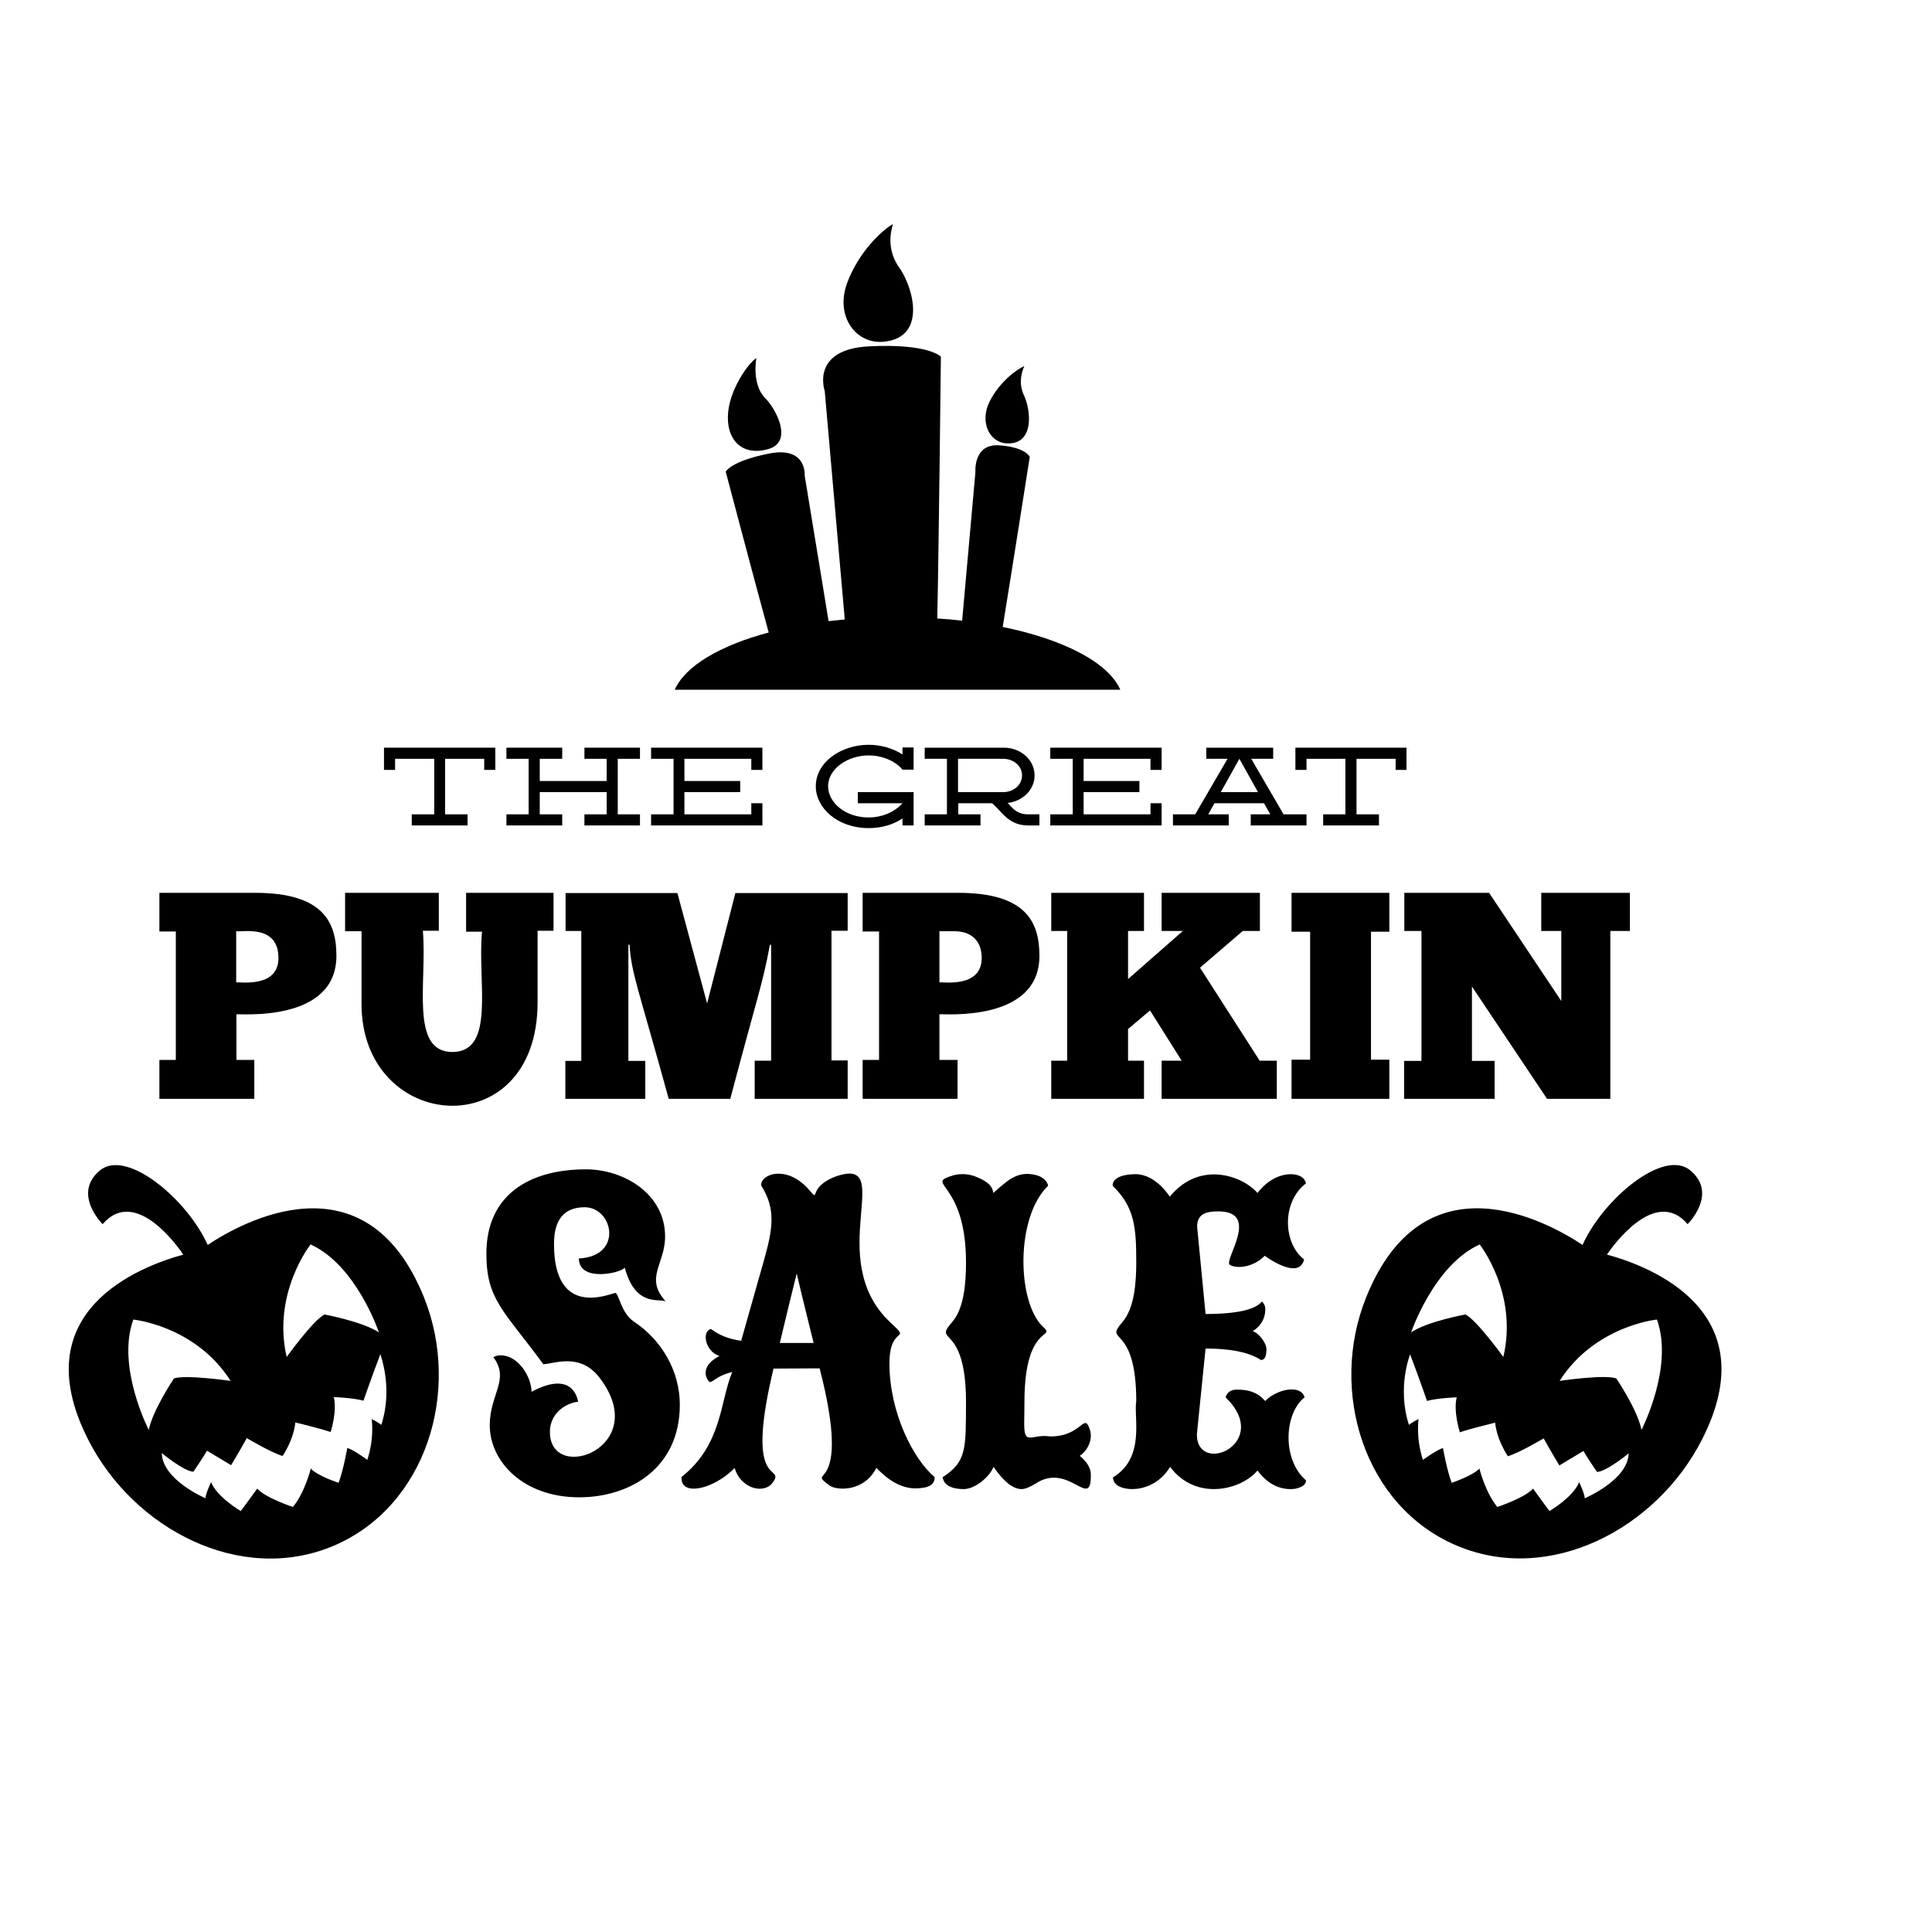 <?xml version="1.0" encoding="utf-8"?>
<!-- Generator: Adobe Illustrator 22.1.0, SVG Export Plug-In . SVG Version: 6.00 Build 0)  -->
<svg version="1.1" id="Layer_1" xmlns="http://www.w3.org/2000/svg" xmlns:xlink="http://www.w3.org/1999/xlink" x="0px" y="0px"
	 viewBox="0 0 800 800" style="enable-background:new 0 0 800 800;" xml:space="preserve">
<style type="text/css">
	.st0{fill:#000005;}
	.st1{fill:#000204;}
</style>
<g>
	<path d="M665.4,519.5c5.7-8.3,21.4-26.7,33.4-12.6c0,0,12.7-12.5,1.2-22.2c-11.1-9.4-36.3,12-44.7,30.8
		c-14-9.3-65.5-38.2-89.6,21.7c-15.6,38.7-0.9,86.6,37.5,102.8c38.4,16.3,82.7-6.8,101.6-44C731.8,543,683.5,524.4,665.4,519.5z
		 M612.7,515.3c0,0,16,20.2,9.8,46.6c0,0-11.1-15.4-15.7-17.6c0,0-15.6,2.8-22.5,7.4C584.3,551.8,593.7,523.9,612.7,515.3z
		 M656.2,620.4c0.1-1.6-2.3-6.7-2.3-6.7c-2.4,6.2-12.3,12-12.3,12c-3.5-4.7-6.8-9.3-6.8-9.3c-3.5,3.9-14.8,7.6-14.8,7.6
		c-5-6.1-7.4-15.9-7.4-15.9c-2.8,3-11.5,5.9-11.5,5.9c-2-5.3-3.6-14.4-3.6-14.4c-2.5,0.7-8.3,4.9-8.3,4.9c-3-9.2-1.8-16.9-1.8-16.9
		c-2.3,1.1-4,2.4-4,2.4c-5-15.5,0.5-29.2,0.5-29.2c4,10.6,7,19.3,7,19.3c4.2-1.2,12.3-1.5,12.3-1.5c-1.5,5.8,1.3,14.5,1.3,14.5
		c2.7-1.1,14.6-4,14.6-4c0.8,7.5,5.3,13.9,5.3,13.9c5.1-1.6,14.8-7.4,14.8-7.4c3.2,5.8,6.5,11.2,6.5,11.2l10-6
		c0.9,1.9,5.6,8.7,5.6,8.7c4-0.2,13.1-7.7,13.1-7.7C674.1,612.9,656.2,620.4,656.2,620.4z M679.7,592.1
		c-1.5-8.1-10.4-21.3-10.4-21.3c-4.7-1.8-23.5,1-23.5,1c14.6-22.9,40.3-25.4,40.3-25.4C693.2,566,679.7,592.1,679.7,592.1z"/>
	<path d="M86,515.5c-8.4-18.8-33.6-40.1-44.7-30.8c-11.5,9.7,1.2,22.2,1.2,22.2c12.1-14.1,27.7,4.3,33.4,12.6
		c-18.2,5-66.4,23.5-39.4,76.6c18.9,37.2,63.2,60.2,101.6,44c38.4-16.3,53-64.1,37.5-102.8C151.5,477.3,99.9,506.2,86,515.5z
		 M128.6,515.3c19,8.6,28.3,36.4,28.3,36.4c-6.9-4.5-22.5-7.4-22.5-7.4c-4.6,2.2-15.7,17.6-15.7,17.6
		C112.6,535.5,128.6,515.3,128.6,515.3z M55.2,546.4c0,0,25.7,2.5,40.3,25.4c0,0-18.8-2.7-23.5-1c0,0-8.8,13.2-10.4,21.3
		C61.6,592.1,48.1,566,55.2,546.4z M157.9,590c0,0-1.7-1.3-4-2.4c0,0,1.2,7.7-1.8,16.9c0,0-5.8-4.3-8.3-4.9c0,0-1.6,9.1-3.6,14.4
		c0,0-8.7-2.8-11.5-5.9c0,0-2.4,9.8-7.4,15.9c0,0-11.3-3.7-14.8-7.6c0,0-3.3,4.6-6.8,9.3c0,0-9.9-5.8-12.3-12c0,0-2.4,5.1-2.3,6.7
		c0,0-17.9-7.6-18.1-18.7c0,0,9.2,7.6,13.1,7.7c0,0,4.6-6.8,5.6-8.7l10,6c0,0,3.2-5.3,6.5-11.2c0,0,9.7,5.8,14.8,7.4
		c0,0,4.5-6.4,5.3-13.9c0,0,11.9,2.9,14.6,4c0,0,2.8-8.6,1.3-14.5c0,0,8.1,0.3,12.3,1.5c0,0,3-8.7,7-19.3
		C157.4,560.8,162.9,574.5,157.9,590z"/>
	<polygon points="163.6,314.2 179.8,314.2 179.8,337.2 170.5,337.2 170.5,341.8 193.6,341.8 193.6,337.2 184.3,337.2 184.3,314.2 
		200.5,314.2 200.5,318.8 205.1,318.8 205.1,309.6 159,309.6 159,318.8 163.6,318.8 	"/>
	<polygon points="232.8,337.2 223.5,337.2 223.5,328 251.2,328 251.2,337.2 242,337.2 242,341.8 265,341.8 265,337.2 255.8,337.2 
		255.8,314.2 265,314.2 265,309.6 242,309.6 242,314.2 251.2,314.2 251.2,323.4 223.5,323.4 223.5,314.2 232.8,314.2 232.8,309.6 
		209.7,309.6 209.7,314.2 218.9,314.2 218.9,337.2 209.7,337.2 209.7,341.8 232.8,341.8 	"/>
	<polygon points="315.7,332.6 311.1,332.6 311.1,337.2 283.4,337.2 283.4,328 306.5,328 306.5,323.4 283.4,323.4 283.4,314.2 
		311.1,314.2 311.1,318.8 315.7,318.8 315.7,309.6 269.6,309.6 269.6,314.2 278.9,314.2 278.9,337.2 269.6,337.2 269.6,341.8 
		315.7,341.8 	"/>
	<path d="M373.7,338.9v2.9h4.6V328h-23.1v4.6h18.5c-3.5,3.9-8.8,5.9-14,5.9c-9.8,0-16.8-6.3-16.8-12.9c0-7.5,8.4-12.8,16.8-12.8
		c4.4,0,8.5,1.4,11.4,3.5c1,0.7,1.9,1.5,2.6,2.4h4.6v-9.2h-4.6v2.9c-3.9-2.5-8.8-4-14-4c-11.3,0-21.9,7.1-21.9,17.2
		c0,8.8,8.8,17.3,21.9,17.3C365,342.9,369.8,341.5,373.7,338.9z"/>
	<path d="M382.9,337.2v4.6H406v-4.6h-9.2v-4.6h14c3.9,3.2,6.6,9.1,14.7,9.2h4.9v-4.6h-4.8c-5.3,0-7.2-3.9-8.4-4.7
		c6.2-0.7,11.2-5.4,11.2-11.4c0-6.4-5.7-11.5-12.7-11.5h-32.8v4.6h9.2v23H382.9z M396.7,314.2h18.7c4.1,0,7.8,2.8,7.8,6.9
		c0,4.1-3.7,6.9-7.8,6.9h-18.7V314.2z"/>
	<polygon points="434.9,314.2 444.2,314.2 444.2,337.2 434.9,337.2 434.9,341.8 481,341.8 481,332.6 476.4,332.6 476.4,337.2 
		448.7,337.2 448.7,328 471.8,328 471.8,323.4 448.7,323.4 448.7,314.2 476.4,314.2 476.4,318.8 481,318.8 481,309.6 434.9,309.6 	
		"/>
	<path d="M508.7,337.2h-8.4l2.6-4.6h20.5l2.6,4.6h-8.1v4.6H541v-4.6h-9.5l-13.4-23h9.1v-4.6h-27.7v4.6h8.8l-13.4,23h-9.2v4.6h23.1
		V337.2z M513.2,314.2l7.7,13.8h-15.4L513.2,314.2z"/>
	<polygon points="541,314.2 557.1,314.2 557.1,337.2 547.9,337.2 547.9,341.8 571,341.8 571,337.2 561.7,337.2 561.7,314.2 
		577.9,314.2 577.9,318.8 582.4,318.8 582.4,309.6 536.4,309.6 536.4,318.8 541,318.8 	"/>
	<path d="M262.4,547.2c-5.3-3.6-6.2-11.8-7.6-11.8c-1.8,0-25.4,11.2-25.4-20.3c0-10.1,4.2-15.2,12.7-15.2c11.8,0,16.1,20.3-2.4,21.2
		c0,10,17.6,6,19,3.8c4.3,16,13.5,12.8,16.9,13.9c-8.8-9.7-0.2-15.3-0.2-26.8c0-17.7-17.2-27.8-32.7-27.8c-24.1,0-41.3,11-41.3,34.9
		c0,19,7.1,23.4,23.6,45.8c4.5-0.2,15.2-4.9,23.2,5.5c22.2,28.9-20.5,44.4-20.5,22.5c0-7.1,5.7-11.7,11.7-12.5
		c-0.2-0.1-1.4-13.6-19.3-4.1c-0.1-6.4-5.6-15.1-12.8-15.1c-1.2,0-2.2,0.3-3,0.8c6.9,9.3-1.5,15.2-1.5,28.2
		c0,14.9,13.8,29.8,37,29.8c21.3,0,41.7-12.3,41.7-38.3C281.5,567.6,273.9,554.8,262.4,547.2z"/>
	<path d="M368.3,564.6c0-16.4,9.5-8.5,0.5-16.9c-28.3-26.3,2.8-69.3-22.6-60.6c-12.8,4.8-5.8,11.7-11.7,5
		c-9.1-9.8-19.3-5.9-19.3-1.5v0.3c6.2,9.8,4.8,18,1.1,31.1l-9.4,33.2c-5-0.7-9.1-2.3-12.5-4.9c-3.8,0.8-2.6,9.2,3.5,11.2
		c-6,3.1-6.5,6.9-5,9.6c1.8,3.1,1.6-0.8,10.3-3c-5.1,12.2-4.1,30.1-21,43.5v0.6c0,7.2,12.9,4.8,22-4.3c2.4,8,10.9,10.6,15,6.9
		c0.9-0.9,1.7-2.3,1.8-2.7c1.1-4.7-11.9,1.2-0.7-45.4c0,0,0,0,0,0c0.3,0,3.1,0,19.1-0.1c14,54.4-6.7,40.4,4.2,48.6
		c3.2,2.1,14.3,2.5,19.3-7.4c5.4,5.7,10.8,8.5,16.1,8.5c5.4,0,8-1.5,8-4.4v-0.3C378.1,604.2,368.3,584.8,368.3,564.6z M322.9,556.1
		c2.4-10,4.7-19.6,7-28.8c0.3,1.5,2.6,11.1,7,28.8C331.7,556.1,328,556.1,322.9,556.1z"/>
	<path d="M447.1,602.8c2.2-1.2,5.6-5.7,4.3-10.5c-2.6-8.1-3,2.5-16.5,2.5c-7.7-1.2-10.8,4.2-10.8-5.2l0.1-9.1
		c0-32.3,13.1-26.2,7.9-30.9C421,539.5,420.4,504,434,491c-0.2-1.5-1.8-3.5-4.6-4.3c-5.3-1.5-9,0-12.3,2.4c-11.8,9.2,0.5,3.2-13.4-2
		c-3.1-1.2-6.7-1.1-9-0.4c-12.5,3.8,5.3,2.1,5.3,35.9c0,7.8-0.6,18.9-5.7,24.8c-8.3,9.5,5.7-0.2,5.7,33.2
		c-0.1,19.1,0.4,24.6-9.7,31.1c0.2,0.1,0,4.9,8.8,4.9c4.5,0,10.6-4.9,12.3-9.2c4.2,6.1,8.1,9.2,11.6,9.2c1.5,0,3.4-0.8,6-2.4
		c13.7-8.8,22.7,11.3,22.7-3.3C451.8,608.1,450.2,605.4,447.1,602.8z"/>
	<path d="M540.2,578.6c-1.6-5.5-11.5-3.4-16.3,1.5c-0.8-0.5-3.1-4.7-11.6-4.7c-2.6,0-4.2,1.1-4.8,3.2c19.5,19-11.9,32.8-11.9,15.3
		l3.6-35.5c10.5,0,18.2,1.6,23,4.8c0.3-0.3,2.2,0.4,2.2-4.6c0-2.5-3.2-6.7-5.7-7.4c6-3.6,5.4-9.9,5-10.6c-3-5.1,3.5,3.5-24.5,3.5
		l-3.5-36.2c0-5.1,3.5-6.3,8.7-6.3c18,0,1.9,20.5,4.9,22.2c2.9,1.6,9.5,1.1,14.4-3.8c0.2,0.1,14.1,10.5,16.3,1.5
		c-8.6-6.5-9.5-23.7,0.8-31.5c-0.3-1.2-1-2.2-2.1-2.8c-3.6-2.1-11.9-1.3-18,6.8c-5.7-6.8-23.7-13.9-36.3,1.5
		c-0.2-0.2-5.8-9.3-14.2-9.3c-4.1,0-9.5,1-9.5,4.8c9.2,8.8,9.8,17.6,9.8,31.6c0,7.8-0.6,18.9-5.7,24.8c-8.1,9.4,5.7-0.1,5.7,32.9
		c-1.2,6.3,4,23.2-9.7,31.5l0.3,1.2c1.3,4.9,16.3,6.3,23.4-5.6c10.8,14.4,29.6,9.5,36.2,1.5c3.8,5.1,8.4,7.7,13.7,7.7
		c1.1,0,2.1-0.1,3-0.4c2.3-0.7,3.4-1.8,3.4-3.2C530.8,604.4,531.7,585.3,540.2,578.6z"/>
	<path d="M105.3,438.9h-7.4V420c1.6-0.3,41.4,3.5,41.4-24.2c0-13.9-5.4-26.1-33.7-26.1H66v16h6.8v53.2H66V455h39.3V438.9z
		 M97.8,385.6c2.3,0.5,17.5-3.1,17.5,11.1c0,12.5-15.9,9.8-17.5,10.1V385.6z"/>
	<path d="M222.6,415.1v-29.7h6.6v-15.7H193v16.1h6.6c-2,20.5,5.8,49.8-12.3,49.8c-17.7,0-10.4-29.1-12.2-50.2h6.6v-15.7h-38.8v15.9
		h6.8v30.1C149.7,469.2,222.6,474.8,222.6,415.1z"/>
	<path d="M351,385.5v-15.7h-46.5l-11.7,45.7l-12.3-45.7h-46.3v15.7h6.5v53.8h-6.6V455h33.1v-15.7h-7v-48.1h0.5
		c0.7,11.8,3.4,17.2,16.2,63.8h25.5c11.2-42.5,13.4-47.4,16.4-63.8h0.5c0,11.9,0,36.1,0,48h-6.8V455H351v-15.9h-6.7v-53.7H351z"/>
	<path d="M430.4,395.8c0-13.9-5.4-26.1-33.7-26.1h-39.5v16h6.8v53.2h-6.8V455h39.3v-16.1H389V420
		C390.6,419.7,430.4,423.5,430.4,395.8z M389,385.6h6.1c7.1,0,11.4,3.9,11.4,11.1c0,12.5-15.9,9.8-17.5,10.1V385.6z"/>
	<polygon points="467.1,405.4 467.1,385.5 473.7,385.5 473.7,369.7 435.3,369.7 435.3,385.5 441.9,385.5 441.9,439.2 435.3,439.2 
		435.3,455 473.7,455 473.7,439.2 467.1,439.2 467.1,426.1 476.2,418.4 489.3,439.2 481,439.2 481,455 528.7,455 528.7,439.2 
		521.6,439.2 496.9,400.7 514.6,385.5 521.7,385.5 521.7,369.7 481,369.7 481,385.5 489.8,385.5 	"/>
	<polygon points="575.3,385.8 575.3,369.7 534.8,369.7 534.8,385.8 542.5,385.8 542.5,438.8 534.8,438.8 534.8,455 575.3,455 
		575.3,438.8 567.7,438.8 567.7,385.8 	"/>
	<polygon points="616.6,369.7 581.5,369.7 581.5,385.5 588.6,385.5 588.6,439.3 581.4,439.3 581.4,455 618.9,455 618.9,439.3 
		609.5,439.3 609.5,408.5 640.6,455 666.8,455 666.8,385.5 674.9,385.5 674.9,369.7 638.2,369.7 638.2,385.5 646.5,385.5 
		646.5,414.5 	"/>
	<path d="M415.2,259.6c3.1-18.9,11.2-70.4,11.2-70.4s-1.6-4-12.6-4.8c-10.9-0.8-9.9,11.1-9.9,11.1l-5.5,61.5
		c-3.4-0.4-6.8-0.7-10.3-0.9c0.6-26.4,1.5-108.4,1.5-108.4s-4.9-5.5-29.6-4.3c-24.6,1.2-18.5,18.5-18.5,18.5l8.3,94.6
		c-2.3,0.2-4.5,0.5-6.7,0.7l-9.9-60.3c0,0,1-12.2-14.7-9.1c-15.8,3.1-18,7.5-18,7.5s12.3,46.6,17.8,66.6
		c-20.2,5.4-34.6,13.9-38.9,23.7h184.5C458.9,274.3,440.5,264.8,415.2,259.6z"/>
	<path d="M366.1,141.5c17.8-1.9,12.1-22.5,6.2-30.8c-6.2-8.6-2.5-17.9-2.5-17.9c-3.7,1.8-14.2,11.1-19.1,24.6
		C345.8,131,354.4,142.7,366.1,141.5z"/>
	<path d="M417.1,183.6c11.3,0.4,9.8-13.8,6.9-19.9c-3-6.3,0.2-12.1,0.2-12.1c-2.5,0.9-10,6-14.4,14.6
		C405.5,174.8,409.7,183.4,417.1,183.6z"/>
	<path d="M318.3,185.9c10.3-3.1,2.9-16.7-1.4-21c-5.8-5.8-3.7-16.6-3.7-16.6c-3.2,1.8-11.7,13.6-11.8,24.3
		C301.2,182.7,307.8,189,318.3,185.9z"/>
</g>
</svg>
